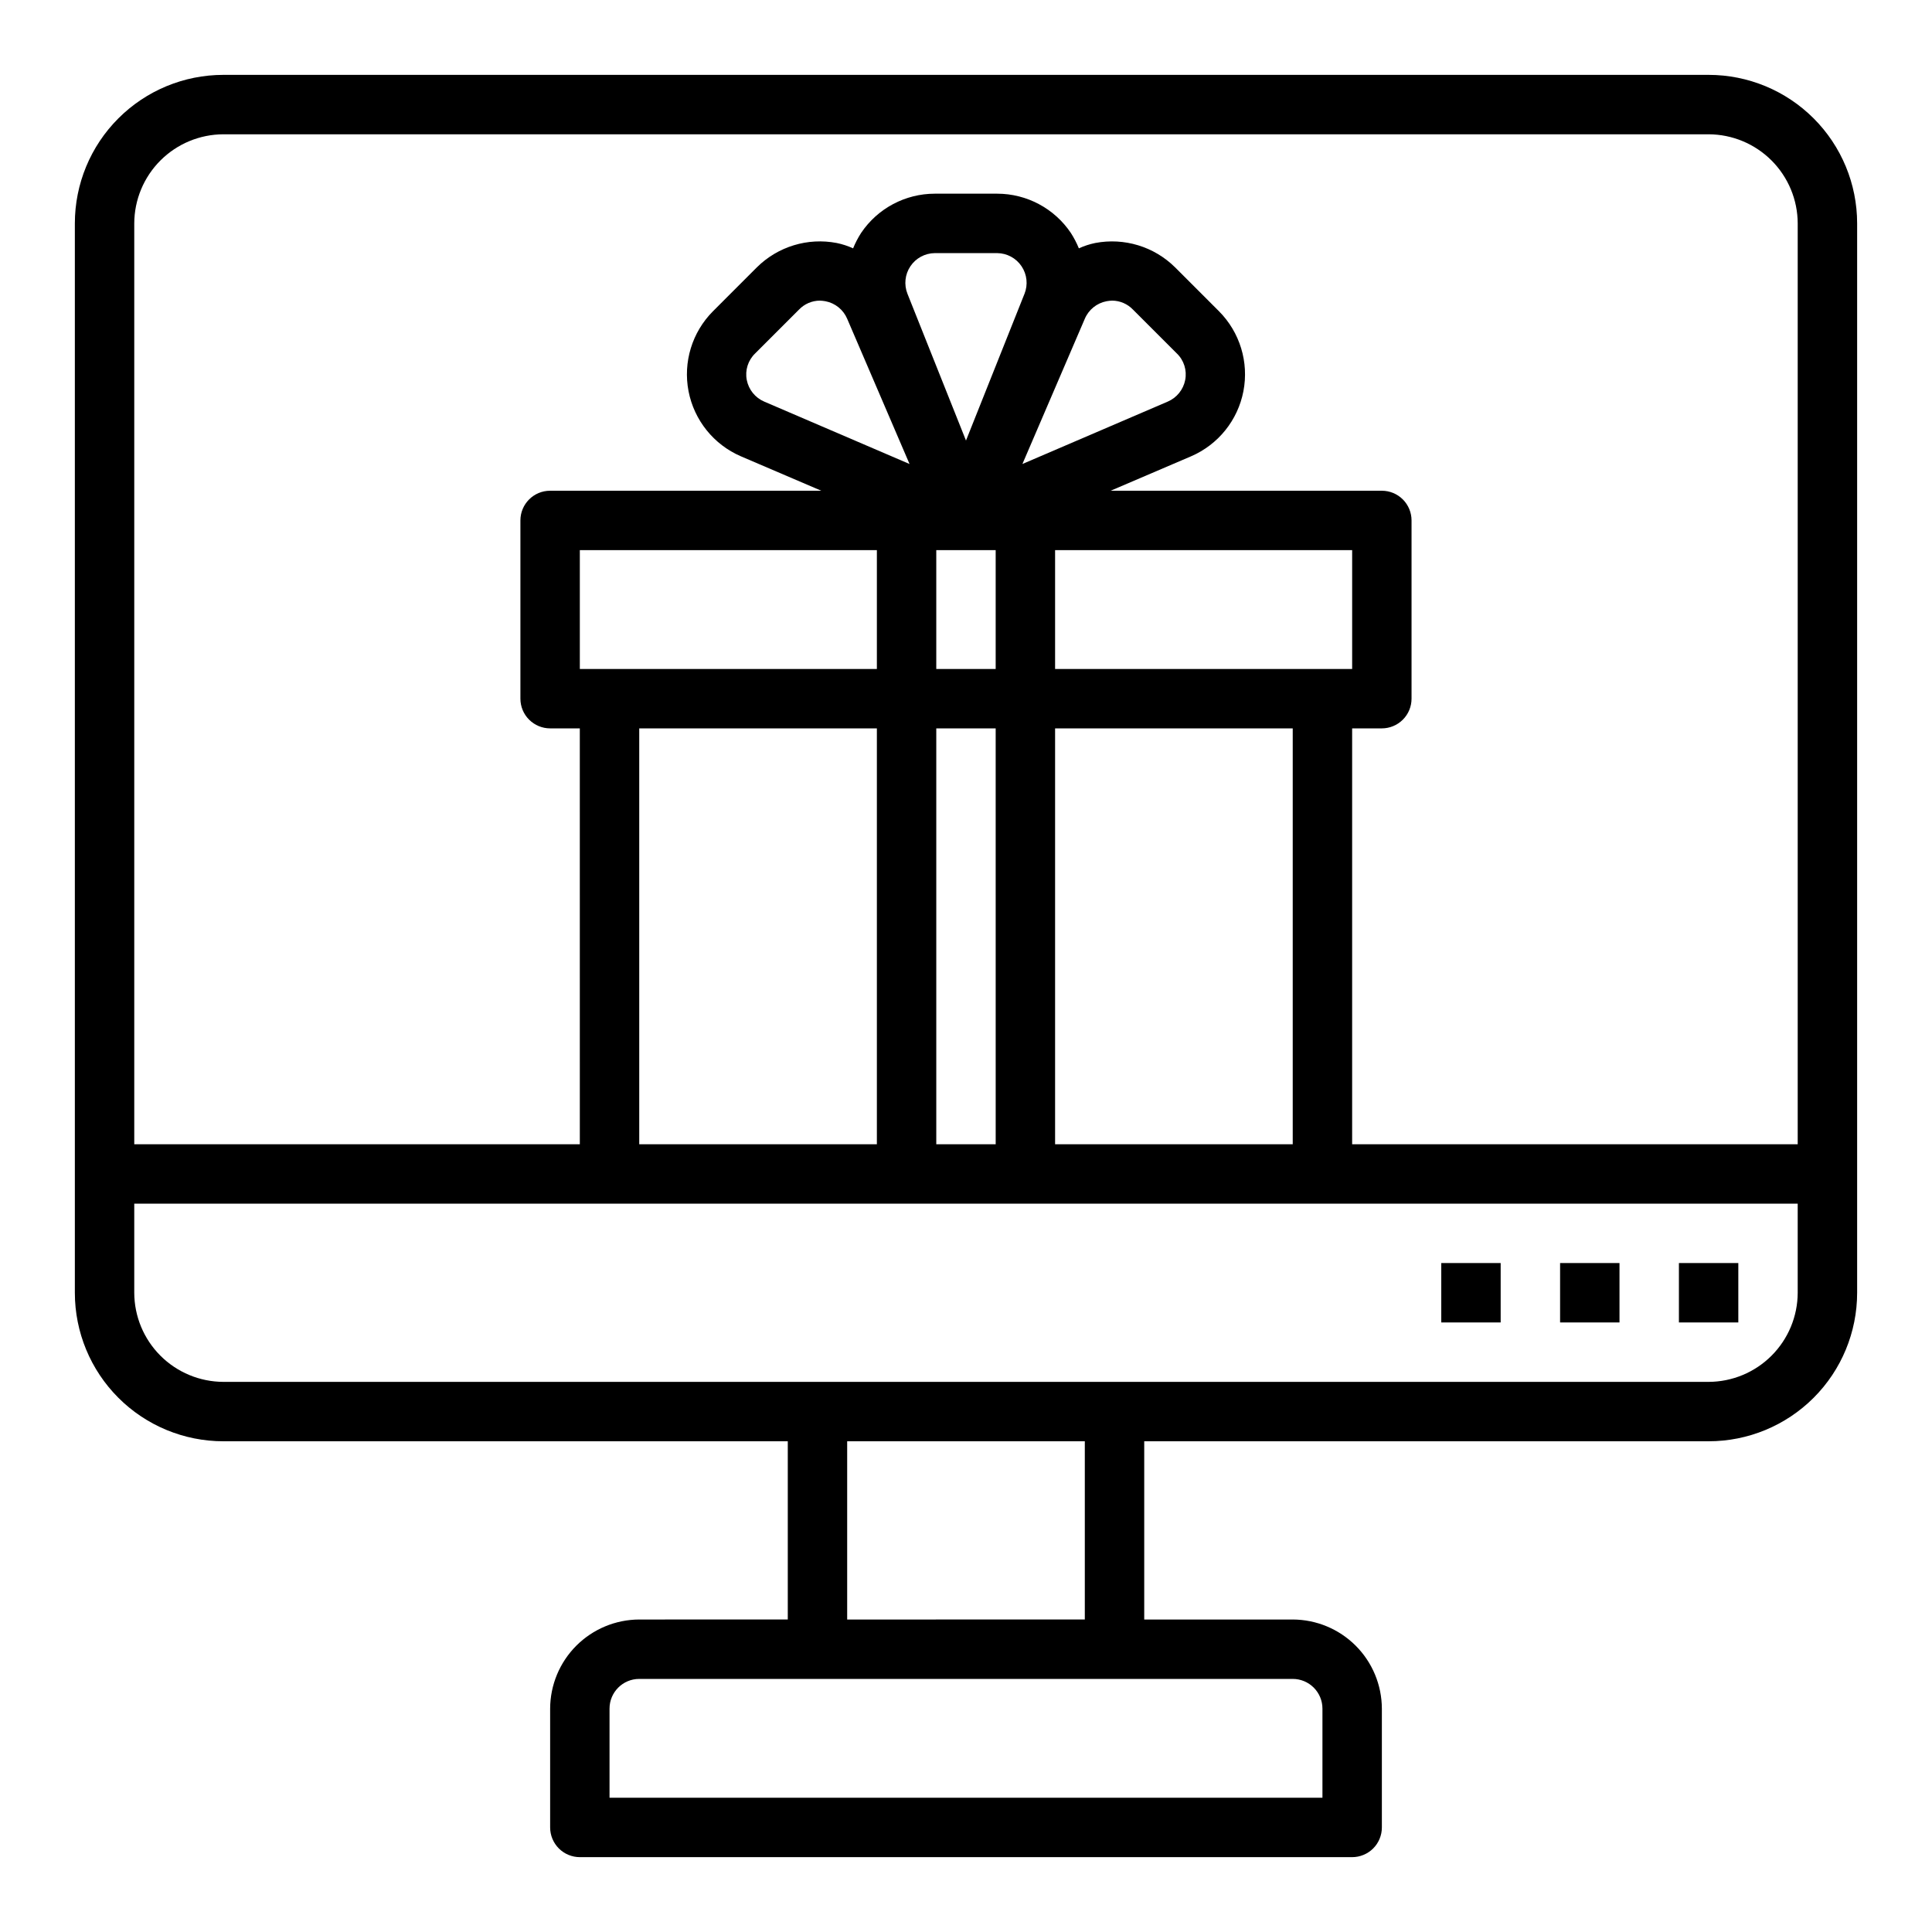 <?xml version="1.0" encoding="UTF-8"?>
<!-- Uploaded to: SVG Repo, www.svgrepo.com, Generator: SVG Repo Mixer Tools -->
<svg fill="#000000" width="800px" height="800px" version="1.1" viewBox="144 144 512 512" xmlns="http://www.w3.org/2000/svg">
 <g>
  <path d="m596.8 163.84h-393.6c-10.441 0-20.453 4.148-27.832 11.531-7.383 7.379-11.531 17.391-11.531 27.832v283.39c0 10.441 4.148 20.453 11.531 27.832 7.379 7.383 17.391 11.527 27.832 11.527h149.57v47.23l-39.359 0.004c-6.258 0.02-12.254 2.512-16.68 6.938-4.422 4.426-6.918 10.422-6.938 16.68v31.488c0 2.086 0.832 4.09 2.309 5.566 1.473 1.473 3.477 2.305 5.566 2.305h204.67c2.086 0 4.09-0.832 5.566-2.305 1.477-1.477 2.305-3.481 2.305-5.566v-31.488c-0.02-6.258-2.512-12.254-6.938-16.68-4.426-4.426-10.422-6.918-16.68-6.938h-39.359v-47.234h149.57c10.438 0 20.449-4.144 27.832-11.527 7.379-7.379 11.527-17.391 11.527-27.832v-283.39c0-10.441-4.148-20.453-11.527-27.832-7.383-7.383-17.395-11.531-27.832-11.531zm-110.21 425.09c2.09 0 4.09 0.832 5.566 2.309s2.305 3.477 2.305 5.566v23.617l-188.93-0.004v-23.613c0-4.348 3.523-7.875 7.871-7.875zm-118.08-15.742v-47.234h62.977v47.23zm251.9-86.594c-0.016 6.258-2.512 12.254-6.938 16.68-4.426 4.426-10.418 6.918-16.676 6.938h-393.6c-6.258-0.02-12.254-2.512-16.68-6.938s-6.918-10.422-6.938-16.68v-23.613h440.83zm-196.8-165.31v-31.488h78.723v31.488zm62.977 15.742v110.21h-62.977v-110.21zm-71.637-70.062 16.535-38.488c1.023-2.41 3.176-4.148 5.746-4.644 0.492-0.094 0.992-0.145 1.496-0.16 2.078 0.008 4.066 0.863 5.508 2.363l11.652 11.652v-0.004c1.875 1.812 2.703 4.449 2.203 7.008-0.496 2.566-2.238 4.723-4.644 5.746zm0.551-45.105-15.504 38.891-15.508-38.887c-0.961-2.414-0.672-5.144 0.777-7.301 1.445-2.156 3.867-3.461 6.465-3.484h16.531c2.598 0.023 5.016 1.328 6.461 3.484 1.449 2.156 1.742 4.887 0.781 7.301zm-23.379 99.426v-31.488h15.742v31.488zm15.742 15.742 0.004 110.21h-15.746v-110.21zm-22.828-70.062-38.492-16.527c-2.406-1.023-4.148-3.18-4.644-5.746-0.5-2.559 0.332-5.195 2.203-7.008l11.652-11.648c1.441-1.5 3.43-2.356 5.512-2.363 0.5 0.016 1 0.066 1.496 0.16 2.566 0.496 4.719 2.234 5.746 4.644zm-87.375 54.32v-31.488h78.719v31.488zm78.719 15.742v110.21h-62.977v-110.21zm244.03 110.21h-118.08v-110.21h7.871c2.086 0 4.09-0.832 5.566-2.309 1.477-1.473 2.305-3.477 2.305-5.566v-47.23c0-2.086-0.828-4.09-2.305-5.566-1.477-1.477-3.481-2.305-5.566-2.305h-71.871l21.332-9.133c7.188-3.106 12.375-9.562 13.855-17.25 1.48-7.688-0.938-15.613-6.457-21.164l-11.648-11.652c-5.562-5.512-13.484-7.926-21.176-6.453-1.492 0.305-2.945 0.781-4.328 1.414-0.582-1.426-1.297-2.797-2.129-4.09-4.371-6.496-11.691-10.391-19.52-10.395h-16.531c-7.832 0.004-15.148 3.898-19.523 10.395-0.832 1.293-1.543 2.664-2.125 4.09-1.387-0.633-2.84-1.109-4.332-1.414-7.691-1.484-15.617 0.934-21.176 6.453l-11.648 11.652c-5.519 5.551-7.938 13.477-6.457 21.164 1.484 7.688 6.668 14.145 13.855 17.25l21.332 9.133h-71.871c-4.348 0-7.871 3.523-7.871 7.871v47.23c0 2.09 0.828 4.094 2.305 5.566 1.477 1.477 3.481 2.309 5.566 2.309h7.871l0.004 110.21h-118.08v-244.03c0.02-6.258 2.512-12.254 6.938-16.68s10.422-6.918 16.68-6.938h393.6c6.258 0.02 12.25 2.512 16.676 6.938 4.426 4.426 6.922 10.422 6.938 16.68z"/>
  <path d="m588.93 478.72h15.742v15.742h-15.742z"/>
  <path d="m557.44 478.72h15.742v15.742h-15.742z"/>
  <path d="m525.95 478.72h15.742v15.742h-15.742z"/>
 </g>
</svg>